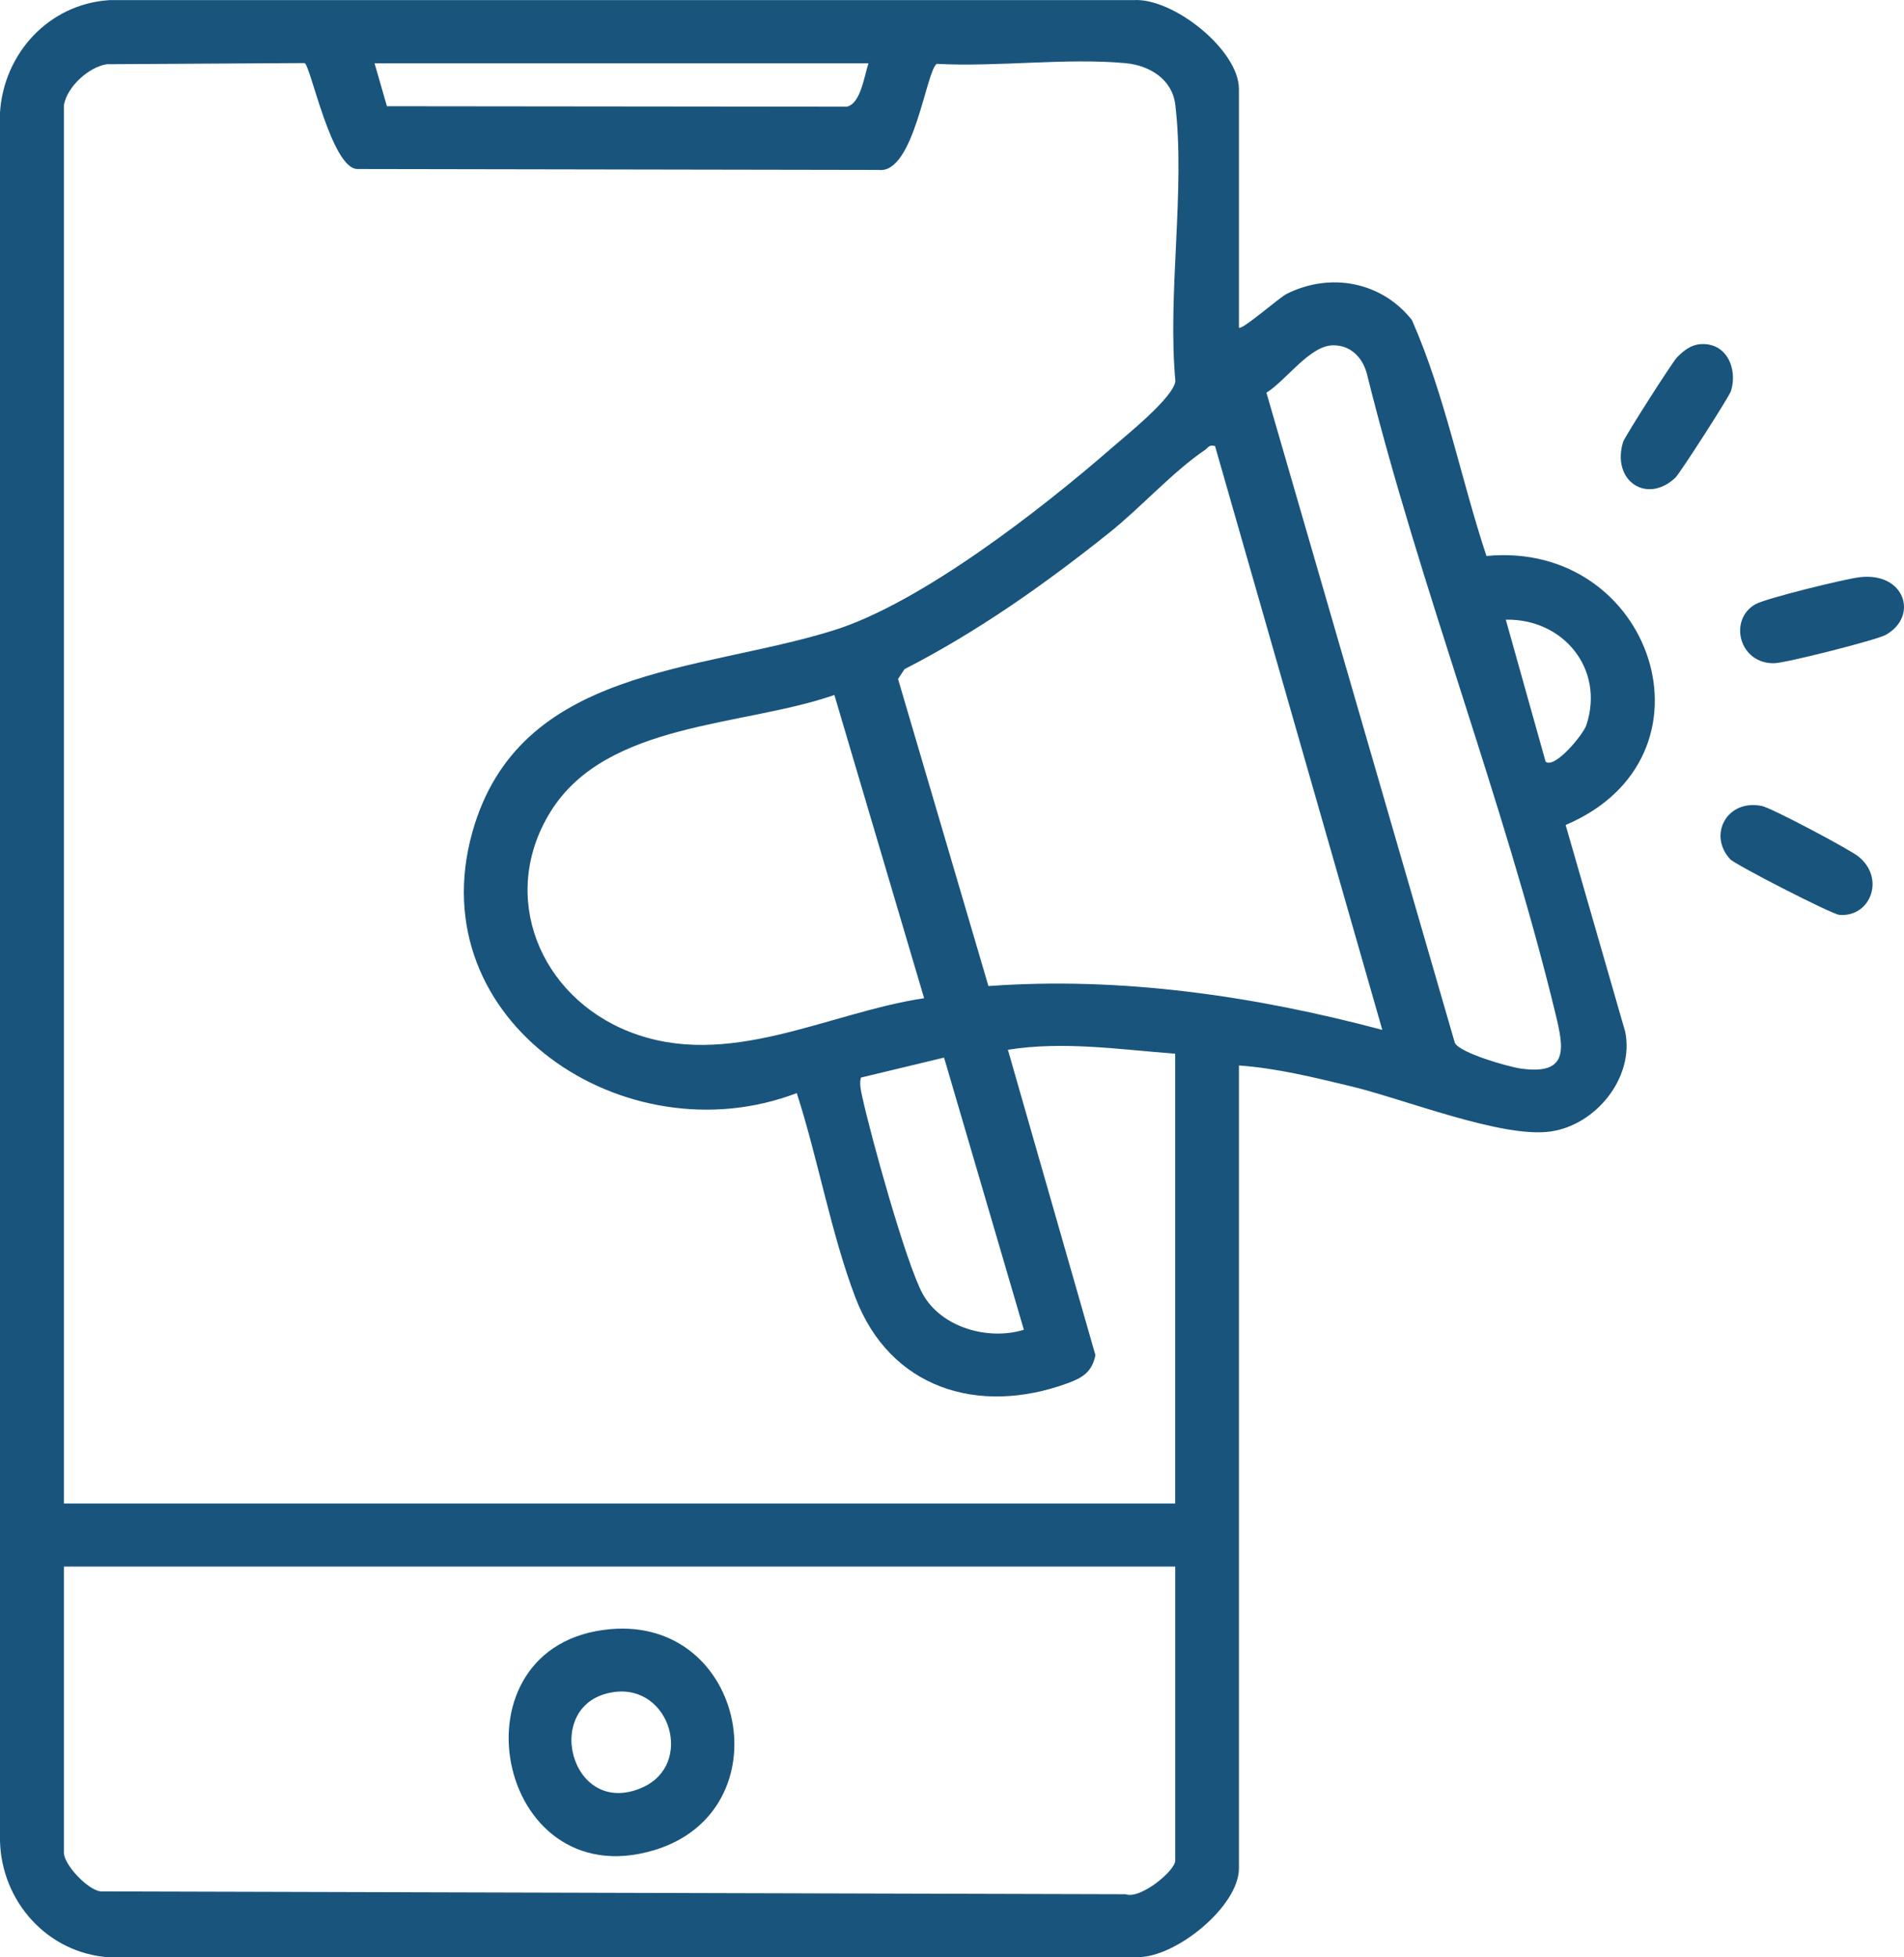 <?xml version="1.0" encoding="UTF-8"?> <svg xmlns="http://www.w3.org/2000/svg" width="36" height="37" viewBox="0 0 36 37" fill="none"><path d="M23.425 6.194C23.475 6.252 24.191 5.623 24.325 5.557C25.154 5.14 26.125 5.326 26.696 6.05C27.322 7.471 27.616 9.034 28.105 10.51C31.246 10.208 32.629 14.31 29.602 15.595L30.73 19.508C30.902 20.375 30.17 21.269 29.318 21.389C28.403 21.52 26.543 20.774 25.55 20.536C24.854 20.369 24.14 20.191 23.425 20.141V35.318C23.425 36.035 22.231 37.008 21.504 36.996L2.072 37C0.897 36.926 0.028 35.943 0 34.8V2.127C0.071 1.011 0.922 0.074 2.072 0.002H21.432C22.183 -0.046 23.425 0.946 23.425 1.682V6.195V6.194ZM1.208 1.981V28.421H22.22V19.918C21.17 19.84 20.109 19.676 19.057 19.844L20.712 25.617C20.647 25.935 20.468 26.044 20.188 26.147C18.494 26.767 16.826 26.241 16.173 24.526C15.714 23.321 15.465 21.899 15.065 20.663C11.832 21.898 7.935 19.318 8.928 15.742C9.802 12.598 13.205 12.714 15.76 11.916C17.414 11.4 19.696 9.621 21.017 8.47C21.304 8.22 22.183 7.519 22.224 7.205C22.071 5.557 22.414 3.588 22.222 1.979C22.165 1.502 21.74 1.237 21.282 1.194C20.155 1.09 18.858 1.269 17.713 1.207C17.507 1.337 17.283 3.296 16.612 3.212L6.761 3.195C6.267 3.197 5.87 1.223 5.758 1.192L2.018 1.214C1.67 1.271 1.271 1.641 1.21 1.98L1.208 1.981ZM16.421 1.197H7.082L7.316 2.008L16.006 2.017C16.274 1.969 16.341 1.43 16.421 1.197ZM25.194 6.528C24.759 6.54 24.313 7.196 23.945 7.423L27.508 19.715C27.608 19.905 28.508 20.164 28.754 20.199C29.663 20.328 29.57 19.82 29.413 19.173C28.435 15.136 26.844 11.097 25.84 7.048C25.753 6.745 25.526 6.519 25.195 6.528H25.194ZM22.973 8.432C22.856 8.4 22.847 8.463 22.784 8.505C22.194 8.901 21.559 9.603 20.975 10.069C19.765 11.036 18.487 11.94 17.102 12.649L16.98 12.835L18.689 18.64C21.195 18.457 23.721 18.826 26.136 19.468L22.973 8.43V8.432ZM29.224 14.398C29.393 14.541 29.935 13.887 29.994 13.707C30.345 12.643 29.555 11.692 28.471 11.714L29.224 14.399V14.398ZM17.473 18.87L15.776 13.137C14.056 13.739 11.468 13.639 10.41 15.343C9.42 16.937 10.204 18.839 11.904 19.505C13.765 20.234 15.631 19.148 17.473 18.869V18.87ZM17.85 19.992L16.277 20.37C16.246 20.496 16.279 20.619 16.305 20.741C16.462 21.464 17.132 23.888 17.446 24.459C17.795 25.093 18.681 25.346 19.359 25.137L17.85 19.992ZM1.208 29.613V35.021C1.208 35.244 1.646 35.717 1.9 35.754L21.282 35.807C21.555 35.911 22.221 35.366 22.221 35.17V29.613H1.208Z" fill="#19547C"></path><path d="M35.156 10.912C36.02 10.805 36.282 11.653 35.653 12.002C35.472 12.101 33.768 12.532 33.55 12.537C32.884 12.553 32.676 11.72 33.187 11.424C33.378 11.312 34.879 10.945 35.156 10.912Z" fill="#19547C"></path><path d="M32.712 16.24C32.291 15.783 32.65 15.103 33.31 15.235C33.492 15.27 34.964 16.052 35.136 16.189C35.656 16.606 35.362 17.344 34.778 17.294C34.63 17.281 32.808 16.345 32.712 16.241V16.24Z" fill="#19547C"></path><path d="M32.142 6.506C32.642 6.464 32.86 6.965 32.729 7.391C32.699 7.491 31.763 8.951 31.675 9.032C31.132 9.54 30.466 9.084 30.689 8.354C30.72 8.255 31.615 6.851 31.71 6.754C31.828 6.633 31.966 6.522 32.142 6.506Z" fill="#19547C"></path><path d="M11.536 30.797C14.111 30.564 14.832 34.237 12.365 34.975C9.352 35.877 8.449 31.075 11.536 30.797ZM11.611 31.985C10.221 32.174 10.777 34.398 12.147 33.789C13.125 33.354 12.675 31.84 11.611 31.985Z" fill="#19547C"></path></svg> 